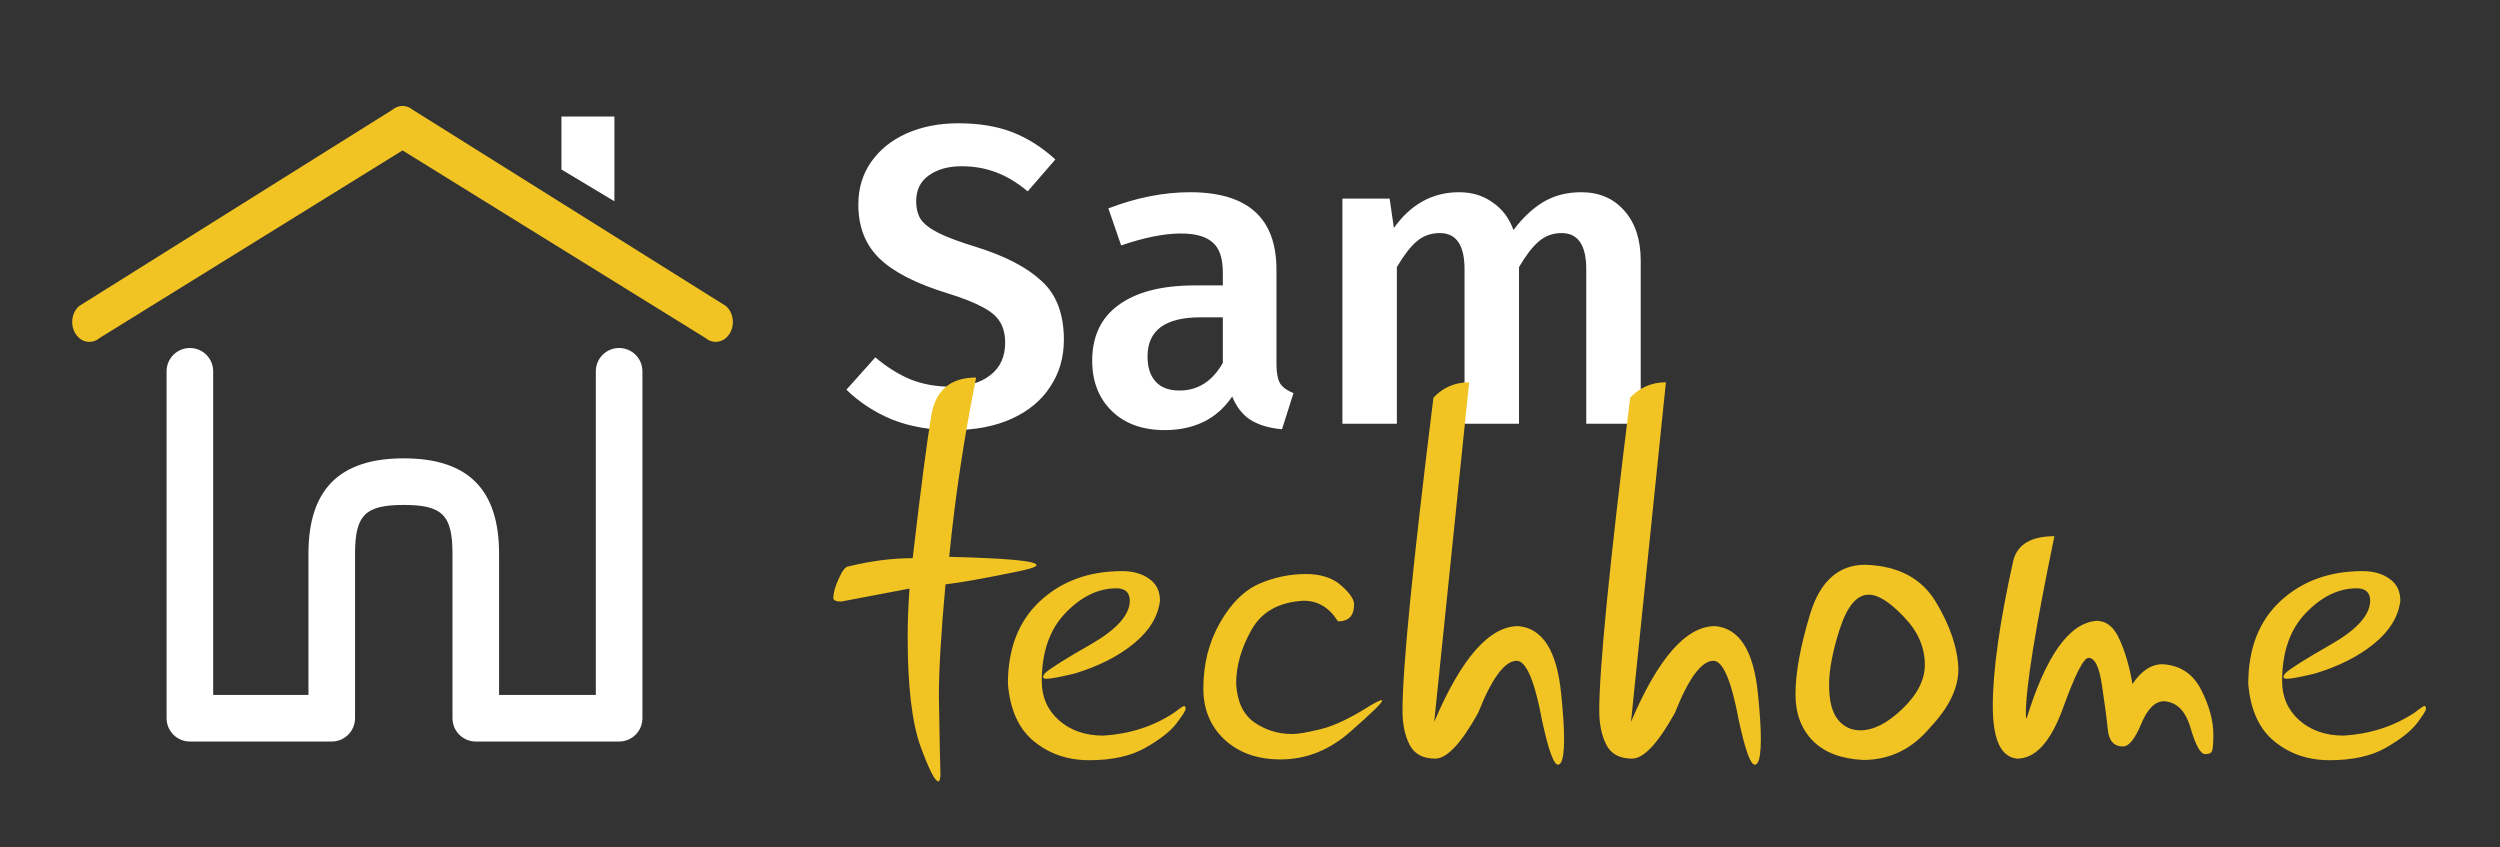 <?xml version="1.0" encoding="UTF-8"?> <svg xmlns="http://www.w3.org/2000/svg" width="118" height="40" viewBox="0 0 118 40" fill="none"><rect x="0" y="0" width="118" height="40" fill="#333333" stroke="none"/> <g clip-path="url(#clip0_79_1398)"> <path d="M45.233 5.819C46.211 5.819 47.061 5.959 47.784 6.24C48.507 6.522 49.184 6.95 49.813 7.526L48.507 9.033C48.012 8.617 47.51 8.316 47.001 8.129C46.505 7.941 45.97 7.847 45.394 7.847C44.751 7.847 44.229 7.995 43.827 8.289C43.439 8.571 43.244 8.972 43.244 9.495C43.244 9.843 43.318 10.131 43.465 10.358C43.626 10.586 43.907 10.8 44.309 11.001C44.711 11.202 45.307 11.423 46.097 11.664C47.463 12.092 48.487 12.628 49.17 13.271C49.866 13.9 50.215 14.824 50.215 16.043C50.215 16.873 50 17.61 49.572 18.252C49.157 18.895 48.554 19.397 47.764 19.759C46.974 20.12 46.036 20.301 44.952 20.301C43.894 20.301 42.943 20.134 42.099 19.799C41.269 19.451 40.553 18.982 39.95 18.393L41.316 16.866C41.852 17.322 42.407 17.67 42.983 17.911C43.559 18.139 44.195 18.252 44.892 18.252C45.655 18.252 46.271 18.072 46.74 17.71C47.208 17.349 47.443 16.84 47.443 16.183C47.443 15.782 47.362 15.454 47.202 15.199C47.041 14.931 46.766 14.697 46.378 14.496C45.99 14.282 45.427 14.061 44.691 13.833C43.218 13.378 42.153 12.829 41.497 12.186C40.841 11.543 40.513 10.7 40.513 9.655C40.513 8.892 40.714 8.222 41.115 7.647C41.517 7.071 42.073 6.622 42.782 6.301C43.506 5.979 44.322 5.819 45.233 5.819ZM60.249 17.188C60.249 17.603 60.31 17.911 60.43 18.112C60.564 18.299 60.772 18.447 61.053 18.554L60.511 20.261C59.908 20.208 59.413 20.06 59.024 19.819C58.649 19.578 58.361 19.21 58.16 18.714C57.799 19.25 57.344 19.652 56.794 19.92C56.259 20.174 55.656 20.301 54.987 20.301C53.929 20.301 53.092 20 52.476 19.397C51.86 18.795 51.552 18.005 51.552 17.027C51.552 15.876 51.967 14.998 52.797 14.396C53.641 13.78 54.839 13.472 56.393 13.472H57.718V12.869C57.718 12.186 57.558 11.711 57.236 11.443C56.928 11.162 56.426 11.021 55.73 11.021C54.953 11.021 54.016 11.209 52.918 11.584L52.315 9.836C53.641 9.327 54.926 9.073 56.172 9.073C58.89 9.073 60.249 10.291 60.249 12.729V17.188ZM55.67 18.433C56.54 18.433 57.223 17.998 57.718 17.128V14.978H56.654C54.993 14.978 54.163 15.594 54.163 16.826C54.163 17.335 54.29 17.73 54.545 18.011C54.799 18.293 55.174 18.433 55.67 18.433ZM74.63 9.073C75.487 9.073 76.17 9.367 76.679 9.957C77.187 10.532 77.442 11.316 77.442 12.307V20H74.871V12.708C74.871 11.57 74.482 11.001 73.706 11.001C73.291 11.001 72.929 11.135 72.621 11.403C72.326 11.657 72.018 12.059 71.697 12.608V20H69.126V12.708C69.126 11.57 68.737 11.001 67.961 11.001C67.532 11.001 67.164 11.135 66.856 11.403C66.561 11.657 66.253 12.059 65.932 12.608V20H63.361V9.374H65.591L65.791 10.76C66.595 9.635 67.619 9.073 68.865 9.073C69.481 9.073 70.01 9.233 70.452 9.555C70.907 9.863 71.235 10.298 71.436 10.86C71.864 10.285 72.333 9.843 72.842 9.535C73.364 9.227 73.96 9.073 74.63 9.073Z" fill="white"></path> <path d="M43.965 19.567C44.173 18.402 44.877 17.819 46.075 17.819C45.501 20.665 45.076 23.486 44.802 26.283C47.548 26.349 48.921 26.478 48.921 26.67C48.921 26.753 48.634 26.853 48.06 26.969C46.454 27.302 45.309 27.506 44.627 27.581C44.419 29.853 44.315 31.617 44.315 32.874C44.348 34.888 44.373 36.119 44.39 36.569C44.381 36.777 44.348 36.881 44.29 36.881C44.132 36.881 43.849 36.323 43.441 35.208C43.041 34.085 42.842 32.366 42.842 30.052C42.842 29.345 42.871 28.588 42.929 27.781L39.709 28.392C39.467 28.392 39.342 28.342 39.334 28.242C39.334 27.985 39.422 27.668 39.596 27.294C39.763 26.919 39.917 26.732 40.058 26.732C41.115 26.474 42.122 26.345 43.079 26.345C43.47 22.991 43.766 20.732 43.965 19.567ZM49.321 31.775C49.578 31.542 50.307 31.084 51.505 30.402C52.703 29.711 53.311 29.033 53.328 28.367C53.328 27.968 53.115 27.768 52.691 27.768C51.834 27.768 51.031 28.159 50.282 28.942C49.541 29.715 49.171 30.785 49.171 32.15C49.171 32.899 49.441 33.514 49.982 33.997C50.531 34.48 51.23 34.721 52.079 34.721C53.311 34.646 54.414 34.293 55.387 33.66C55.678 33.435 55.845 33.323 55.887 33.323C55.937 33.323 55.962 33.369 55.962 33.46C55.962 33.535 55.82 33.76 55.537 34.135C55.254 34.509 54.763 34.896 54.064 35.295C53.373 35.687 52.491 35.882 51.418 35.882C50.402 35.882 49.533 35.587 48.809 34.996C48.085 34.405 47.673 33.498 47.573 32.275C47.573 30.61 48.081 29.308 49.096 28.367C50.111 27.427 51.401 26.957 52.965 26.957C53.481 26.957 53.906 27.077 54.239 27.319C54.58 27.552 54.751 27.897 54.751 28.355C54.659 29.104 54.247 29.778 53.515 30.377C52.782 30.976 51.855 31.447 50.731 31.788C50.049 31.954 49.608 32.037 49.408 32.037C49.291 32.037 49.233 32.008 49.233 31.95C49.233 31.908 49.262 31.85 49.321 31.775ZM63.152 29.328C62.744 28.679 62.207 28.355 61.541 28.355C60.376 28.413 59.552 28.871 59.07 29.728C58.587 30.585 58.346 31.434 58.346 32.275C58.396 33.123 58.683 33.731 59.207 34.097C59.74 34.463 60.335 34.646 60.992 34.646C61.275 34.646 61.733 34.567 62.365 34.409C62.998 34.251 63.763 33.885 64.662 33.311C64.962 33.136 65.145 33.048 65.211 33.048C65.228 33.048 65.236 33.057 65.236 33.073C65.236 33.173 64.737 33.66 63.738 34.534C62.748 35.408 61.65 35.845 60.443 35.845C59.353 35.845 58.471 35.533 57.797 34.908C57.131 34.284 56.798 33.481 56.798 32.499C56.798 31.343 57.06 30.306 57.584 29.391C58.108 28.476 58.724 27.864 59.432 27.556C60.139 27.248 60.876 27.094 61.641 27.094C62.34 27.094 62.894 27.273 63.301 27.631C63.709 27.989 63.913 28.288 63.913 28.53C63.913 29.062 63.659 29.328 63.152 29.328ZM67.658 18.768C68.116 18.285 68.677 18.044 69.343 18.044L67.695 34.072C68.977 31.059 70.3 29.553 71.665 29.553C72.814 29.653 73.488 30.718 73.687 32.749C73.779 33.639 73.825 34.351 73.825 34.883C73.825 35.483 73.771 35.861 73.662 36.019C73.621 36.069 73.579 36.094 73.537 36.094C73.338 36.094 73.088 35.404 72.789 34.022C72.439 32.141 72.04 31.197 71.59 31.189C71.024 31.189 70.417 32.008 69.768 33.648C68.969 35.087 68.295 35.807 67.745 35.807C67.163 35.807 66.759 35.591 66.535 35.158C66.31 34.725 66.198 34.184 66.198 33.535C66.198 31.53 66.684 26.607 67.658 18.768ZM76.945 18.768C77.403 18.285 77.965 18.044 78.631 18.044L76.983 34.072C78.264 31.059 79.588 29.553 80.953 29.553C82.101 29.653 82.775 30.718 82.975 32.749C83.066 33.639 83.112 34.351 83.112 34.883C83.112 35.483 83.058 35.861 82.95 36.019C82.908 36.069 82.867 36.094 82.825 36.094C82.625 36.094 82.376 35.404 82.076 34.022C81.726 32.141 81.327 31.197 80.878 31.189C80.312 31.189 79.704 32.008 79.055 33.648C78.256 35.087 77.582 35.807 77.033 35.807C76.45 35.807 76.047 35.591 75.822 35.158C75.597 34.725 75.485 34.184 75.485 33.535C75.485 31.53 75.972 26.607 76.945 18.768ZM85.446 28.954C85.921 27.423 86.786 26.657 88.043 26.657C89.591 26.707 90.702 27.294 91.376 28.417C92.05 29.541 92.403 30.593 92.437 31.576C92.437 32.474 91.996 33.39 91.114 34.322C90.257 35.354 89.2 35.87 87.943 35.87C86.911 35.82 86.12 35.52 85.571 34.971C85.022 34.413 84.747 33.681 84.747 32.774C84.747 31.759 84.98 30.485 85.446 28.954ZM89.853 29.104C89.195 28.413 88.646 28.068 88.205 28.068C87.647 28.068 87.194 28.6 86.844 29.666C86.503 30.723 86.333 31.609 86.333 32.325C86.333 33.073 86.47 33.618 86.745 33.96C87.019 34.301 87.373 34.471 87.806 34.471C88.43 34.471 89.091 34.135 89.79 33.46C90.498 32.786 90.852 32.091 90.852 31.376C90.852 30.544 90.519 29.786 89.853 29.104ZM95.208 35.807C94.442 35.732 94.06 34.908 94.06 33.336C94.06 31.646 94.384 29.345 95.033 26.433C95.241 25.683 95.886 25.309 96.968 25.309C96.069 29.645 95.62 32.437 95.62 33.685C95.62 33.835 95.632 33.91 95.657 33.91C96.573 30.939 97.671 29.403 98.953 29.304C99.427 29.304 99.793 29.603 100.051 30.202C100.318 30.793 100.518 31.488 100.651 32.287C101.067 31.663 101.541 31.351 102.074 31.351C102.906 31.401 103.513 31.804 103.896 32.562C104.279 33.311 104.47 34.014 104.47 34.671C104.47 35.029 104.454 35.275 104.421 35.408C104.396 35.533 104.283 35.595 104.083 35.595C103.867 35.595 103.638 35.187 103.397 34.372C103.164 33.556 102.744 33.132 102.136 33.098C101.72 33.098 101.362 33.456 101.063 34.172C100.771 34.879 100.484 35.233 100.201 35.233C99.785 35.233 99.548 34.975 99.49 34.459C99.44 33.935 99.348 33.236 99.215 32.362C99.09 31.488 98.878 31.051 98.579 31.051C98.346 31.051 97.942 31.846 97.368 33.435C96.793 35.017 96.073 35.807 95.208 35.807ZM107.866 31.775C108.124 31.542 108.852 31.084 110.05 30.402C111.249 29.711 111.856 29.033 111.873 28.367C111.873 27.968 111.661 27.768 111.236 27.768C110.379 27.768 109.576 28.159 108.827 28.942C108.086 29.715 107.716 30.785 107.716 32.15C107.716 32.899 107.987 33.514 108.527 33.997C109.077 34.48 109.776 34.721 110.625 34.721C111.856 34.646 112.959 34.293 113.933 33.66C114.224 33.435 114.39 33.323 114.432 33.323C114.482 33.323 114.507 33.369 114.507 33.46C114.507 33.535 114.365 33.76 114.082 34.135C113.799 34.509 113.308 34.896 112.609 35.295C111.919 35.687 111.037 35.882 109.963 35.882C108.948 35.882 108.078 35.587 107.354 34.996C106.63 34.405 106.218 33.498 106.118 32.275C106.118 30.61 106.626 29.308 107.641 28.367C108.656 27.427 109.946 26.957 111.511 26.957C112.027 26.957 112.451 27.077 112.784 27.319C113.125 27.552 113.296 27.897 113.296 28.355C113.204 29.104 112.792 29.778 112.06 30.377C111.328 30.976 110.4 31.447 109.276 31.788C108.594 31.954 108.153 32.037 107.953 32.037C107.837 32.037 107.778 32.008 107.778 31.95C107.778 31.908 107.808 31.85 107.866 31.775Z" fill="#F1C423"></path> <path d="M34.26 14.442L19.479 5.181C19.194 4.94 18.806 4.94 18.521 5.181L3.74 14.442C3.379 14.748 3.3 15.335 3.565 15.753C3.829 16.171 4.336 16.262 4.697 15.956L19 7.1L33.303 15.956C33.447 16.078 33.615 16.137 33.781 16.137C34.03 16.137 34.276 16.004 34.435 15.753C34.7 15.335 34.621 14.748 34.26 14.442Z" fill="#F1C423"></path> <path d="M29.222 16.425C28.615 16.425 28.123 16.918 28.123 17.525V32.8H23.556V26.132C23.556 23.1 22.089 21.634 19.058 21.634C16.026 21.634 14.559 23.1 14.559 26.132V32.801H10.062V17.525C10.062 16.918 9.57 16.426 8.963 16.426C8.355 16.426 7.863 16.918 7.863 17.525V33.9C7.863 34.508 8.355 35 8.963 35H15.659C16.237 35 16.71 34.553 16.754 33.986C16.757 33.96 16.758 33.932 16.758 33.9V26.132C16.758 24.313 17.238 23.833 19.058 23.833C20.877 23.833 21.357 24.313 21.357 26.132V33.9C21.357 33.932 21.358 33.959 21.361 33.985C21.404 34.553 21.878 35 22.456 35H29.222C29.83 35 30.322 34.508 30.322 33.9V17.525C30.322 16.918 29.83 16.425 29.222 16.425Z" fill="white"></path> <path d="M26.5 8V5.5H29V9.5L26.5 8Z" fill="white"></path> </g> <defs> <clipPath id="clip0_79_1398"> <rect width="118" height="40" fill="white"></rect> </clipPath> </defs> </svg> 